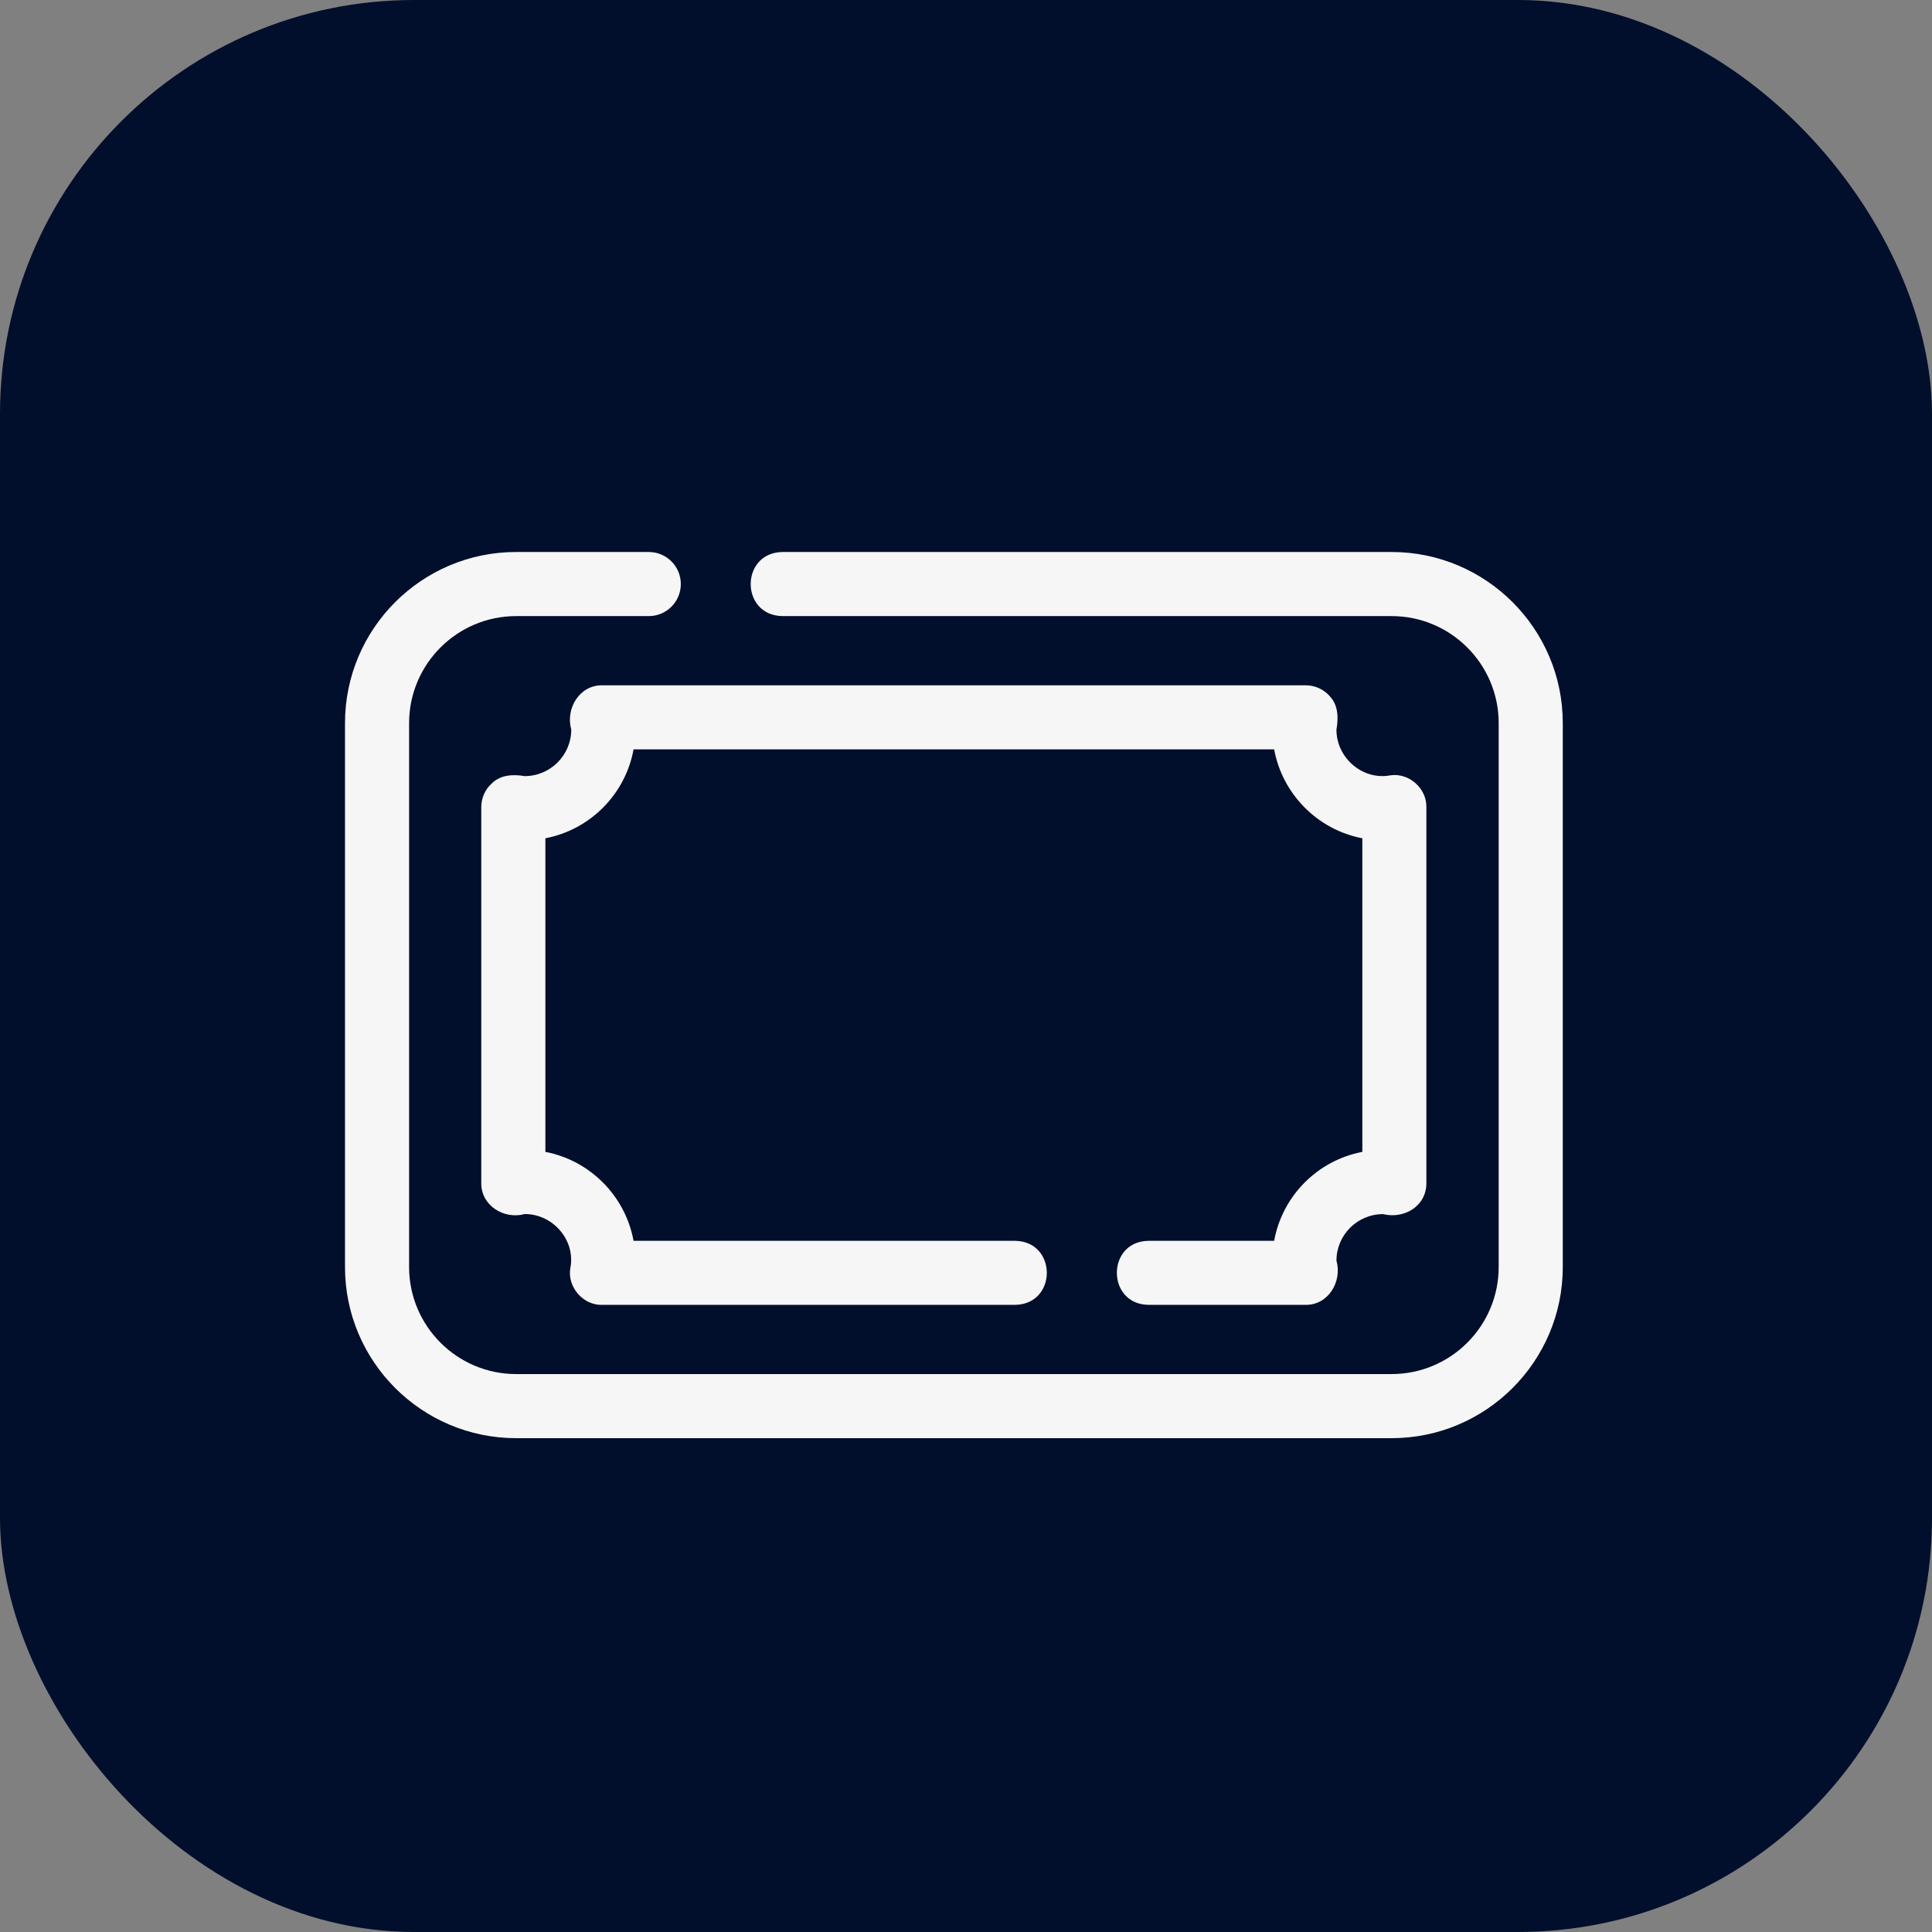 <svg width="28" height="28" viewBox="0 0 28 28" fill="none" xmlns="http://www.w3.org/2000/svg">
<rect x="0" y="0" width="28" height="28" fill="#808080" stroke="none"/>
<rect width="28" height="28" rx="6" fill="#010F2C"/>
<path d="M20.169 8H11.338C10.727 8.012 10.727 8.917 11.338 8.929H20.169C21.024 8.929 21.72 9.625 21.72 10.48V18.363C21.72 19.218 21.024 19.914 20.169 19.914H7.48C6.625 19.914 5.929 19.218 5.929 18.363V10.48C5.929 9.625 6.625 8.929 7.48 8.929H9.403C9.659 8.929 9.867 8.721 9.867 8.464C9.867 8.208 9.659 8 9.403 8H7.48C6.112 8 5 9.112 5 10.48V18.363C5 19.731 6.112 20.843 7.48 20.843H20.169C21.536 20.843 22.649 19.731 22.649 18.363V10.48C22.649 9.112 21.536 8 20.169 8Z" fill="#F6F6F6"/>
<path d="M19.276 10.094C19.188 9.991 19.059 9.932 18.924 9.932H8.725C8.396 9.93 8.194 10.271 8.279 10.573C8.279 10.945 7.976 11.248 7.604 11.248C7.438 11.22 7.259 11.228 7.131 11.35C7.032 11.438 6.975 11.565 6.975 11.697V17.146C6.971 17.472 7.304 17.677 7.604 17.595C8.01 17.592 8.345 17.972 8.266 18.377C8.218 18.648 8.448 18.918 8.725 18.911H14.713C15.324 18.9 15.324 17.994 14.713 17.983H9.182C9.063 17.333 8.552 16.818 7.904 16.694V12.149C8.553 12.025 9.064 11.511 9.182 10.86H18.466C18.585 11.51 19.096 12.025 19.744 12.149V16.694C19.095 16.817 18.584 17.332 18.466 17.983H16.644C16.033 17.992 16.035 18.902 16.644 18.911H18.923C19.253 18.914 19.454 18.572 19.369 18.27C19.369 17.898 19.672 17.596 20.044 17.596C20.349 17.671 20.674 17.481 20.672 17.146V11.697C20.678 11.428 20.422 11.199 20.155 11.236C19.75 11.315 19.366 10.983 19.369 10.573C19.397 10.411 19.398 10.224 19.275 10.094L19.276 10.094Z" fill="#F6F6F6"/>
<path d="M15.411 14.045C16.02 14.035 16.023 13.127 15.411 13.116H12.238C11.629 13.126 11.627 14.034 12.238 14.045H15.411Z" fill="#010F2C"/>
<path d="M9.898 15.263C9.898 15.519 10.106 15.728 10.362 15.728H17.288C17.544 15.728 17.752 15.519 17.752 15.263C17.752 15.007 17.544 14.799 17.288 14.799H10.362C10.106 14.799 9.898 15.007 9.898 15.263Z" fill="#010F2C"/>
</svg>
